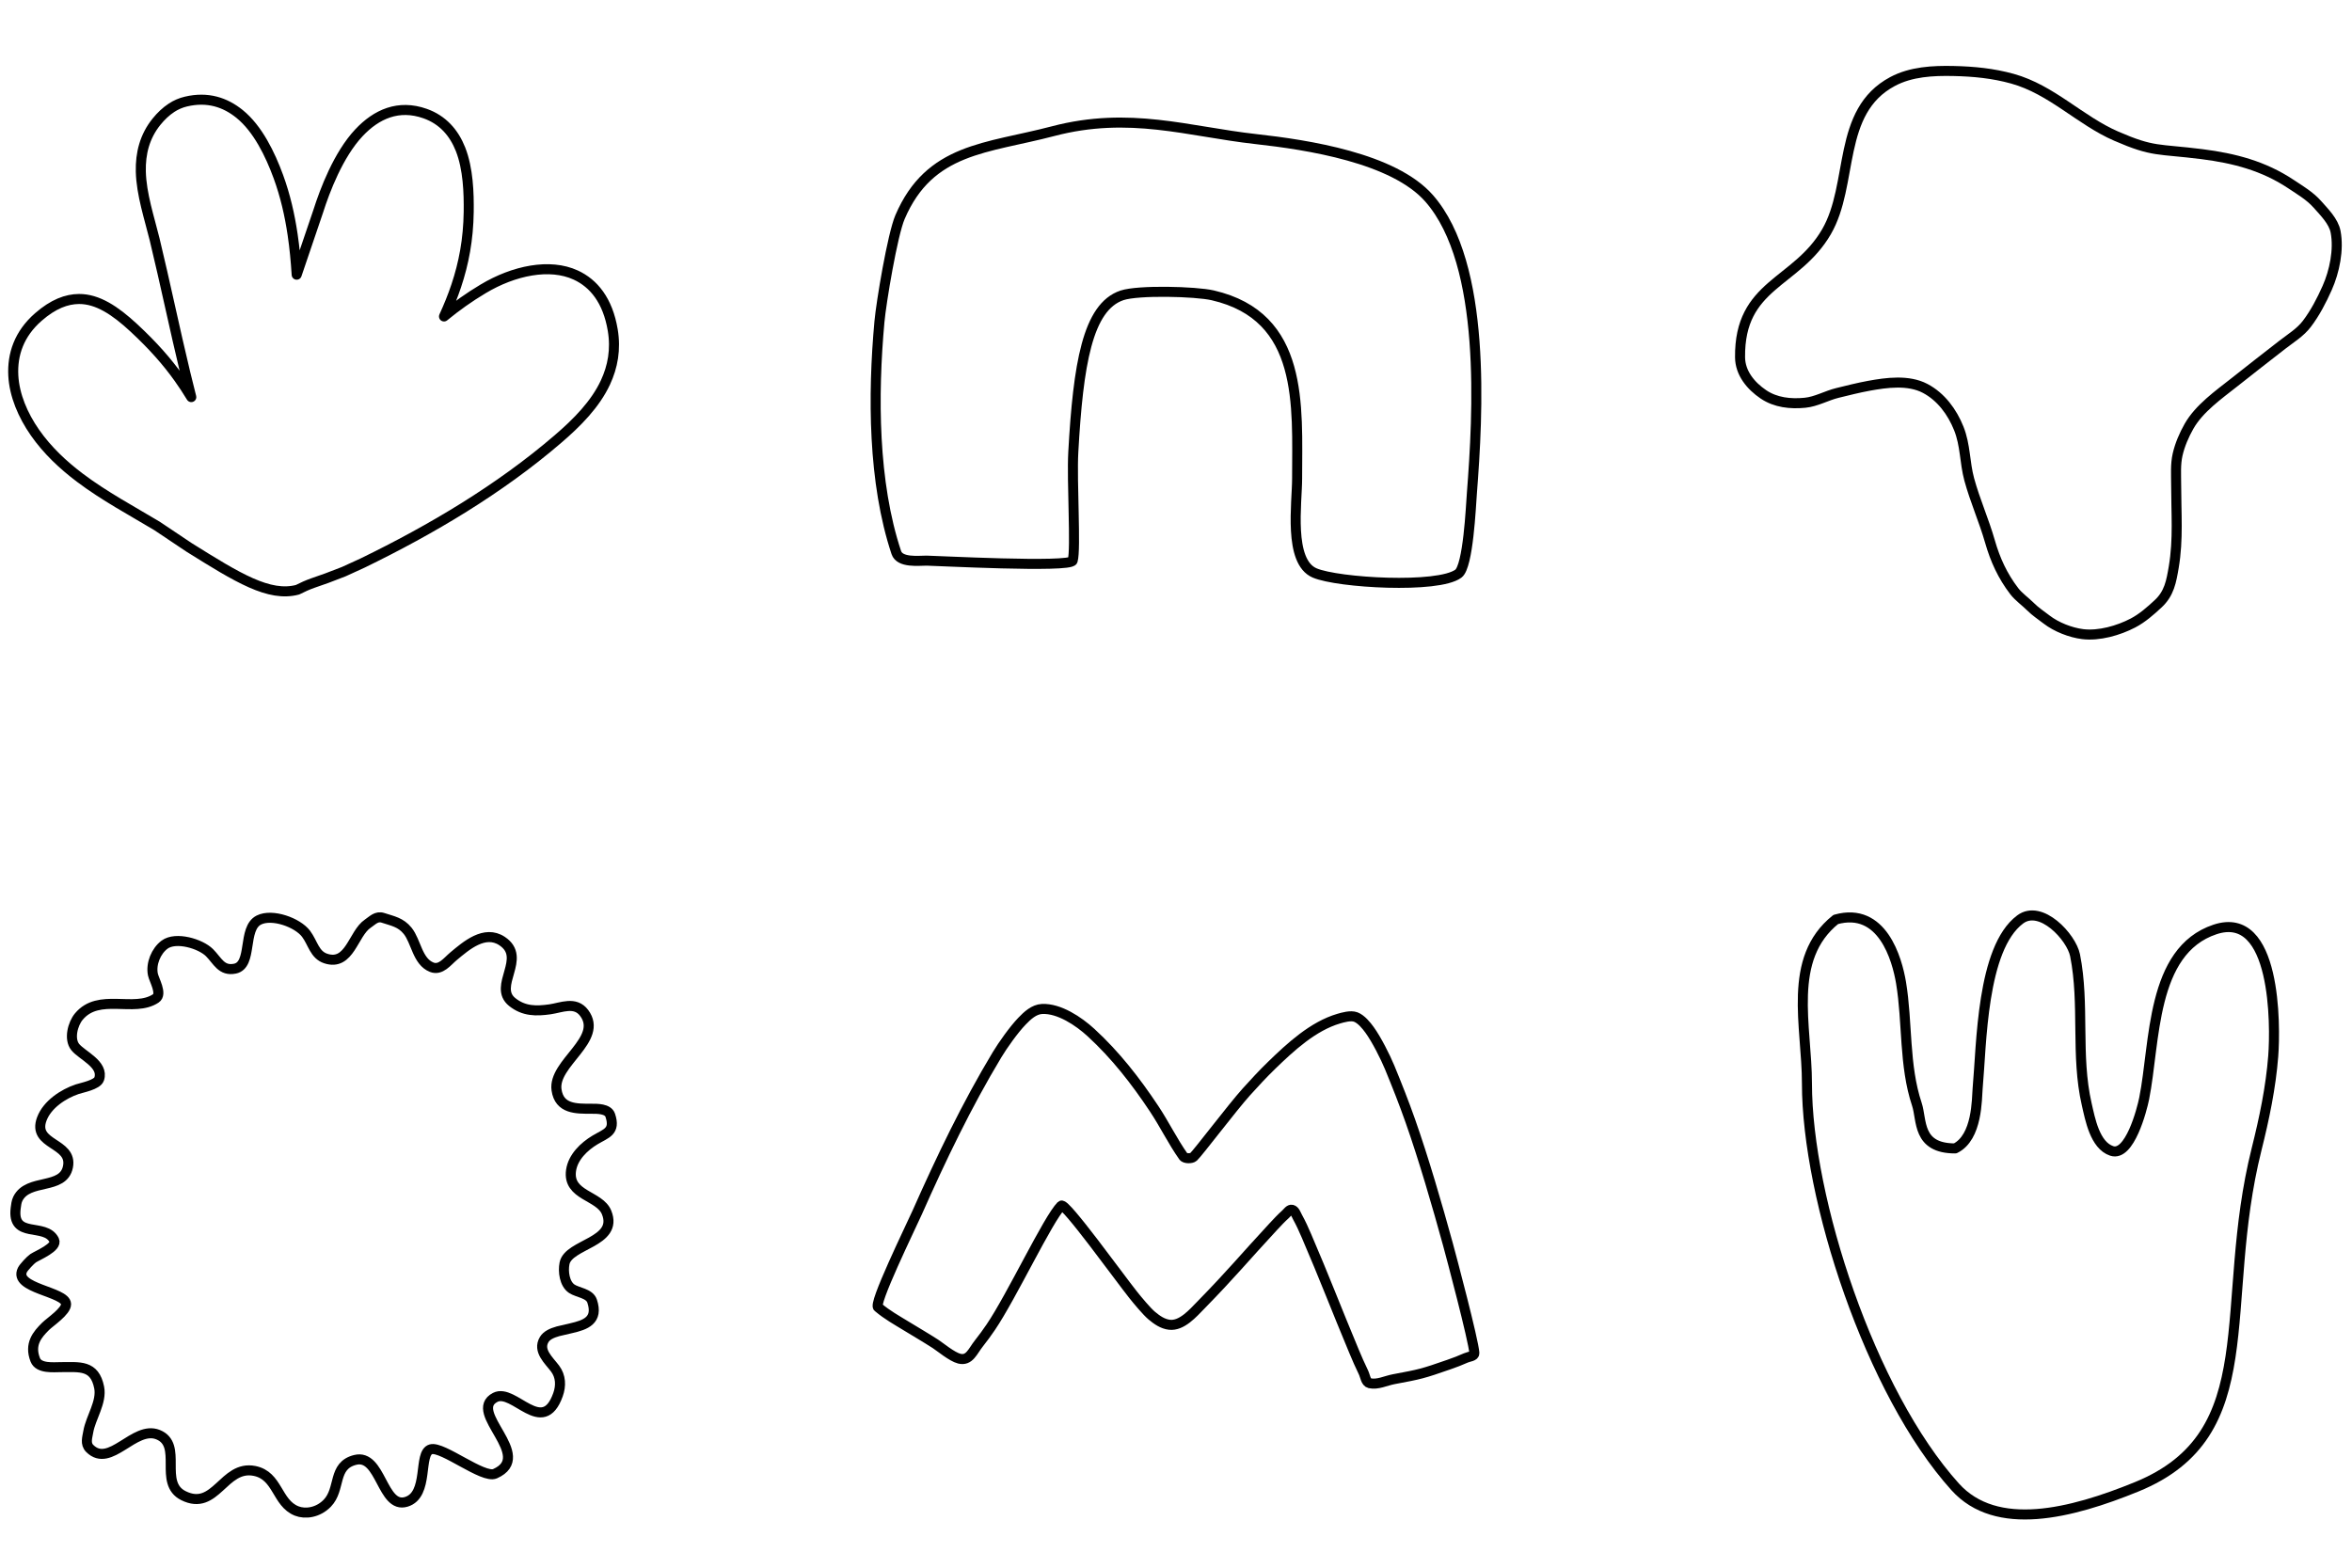 <svg width="150" height="100" viewBox="0 0 150 100" fill="none" xmlns="http://www.w3.org/2000/svg">
<path d="M12.199 25.33C11.947 24.914 11.683 24.511 11.397 24.11C10.656 23.071 9.765 22.055 8.544 20.921C7.334 19.797 6.217 19.066 5.037 19.072C4.245 19.077 3.396 19.394 2.452 20.216C1.212 21.296 0.777 22.615 0.849 23.961C0.916 25.204 1.452 26.481 2.234 27.6C3.019 28.723 4.013 29.657 5.107 30.482C6.653 31.646 8.405 32.584 10.016 33.55L12.053 34.914C15.174 36.864 17.163 38.096 18.974 37.619C19.288 37.46 19.613 37.311 19.966 37.187L20.837 36.882L21.925 36.464L23.136 35.91C25.322 34.846 27.5 33.672 29.594 32.366C31.698 31.053 33.718 29.609 35.577 28.011C36.802 26.962 37.97 25.781 38.614 24.392C39.077 23.394 39.286 22.292 39.078 21.053C38.76 19.157 37.859 18.069 36.716 17.544C35.062 16.783 32.776 17.251 30.815 18.424C29.927 18.953 29.097 19.544 28.317 20.186C28.611 19.544 28.874 18.899 29.096 18.234C29.576 16.801 29.869 15.277 29.892 13.508C29.907 12.326 29.861 10.764 29.369 9.519C28.955 8.474 28.24 7.643 27.109 7.244C25.417 6.647 24.01 7.277 22.89 8.47C21.577 9.87 20.717 12.148 20.293 13.482L18.921 17.522C18.867 16.665 18.788 15.815 18.663 14.971C18.479 13.723 18.199 12.487 17.752 11.264C17.233 9.847 16.445 8.211 15.273 7.264C14.363 6.53 13.244 6.148 11.852 6.48C11.524 6.558 11.222 6.69 10.947 6.869C10.585 7.105 10.265 7.414 9.991 7.751C9.222 8.697 8.954 9.79 8.981 10.939C9.015 12.392 9.534 13.934 9.859 15.259C10.546 18.1 11.135 20.961 11.819 23.799C11.942 24.31 12.068 24.821 12.199 25.33Z" stroke="black" stroke-width="0.64" stroke-linecap="round" stroke-linejoin="round"/>
<path d="M68.41 35.762C68.63 35.036 68.346 30.703 68.45 28.844C68.761 23.265 69.353 19.574 71.558 18.839C72.594 18.494 76.243 18.585 77.344 18.839C83.189 20.188 82.724 25.87 82.724 30.522C82.724 32.092 82.156 35.825 83.843 36.548C85.325 37.183 91.72 37.557 93.01 36.591C93.639 36.119 93.806 32.3 93.87 31.469C94.254 26.475 94.835 16.872 91.148 12.658C88.884 10.071 83.371 9.236 80.087 8.871C75.772 8.391 72.039 7.084 67.149 8.37C62.926 9.481 59.293 9.43 57.399 13.848C56.917 14.972 56.198 19.292 56.086 20.527C55.661 25.205 55.675 30.784 57.162 35.245C57.385 35.916 58.579 35.762 59.099 35.762C59.57 35.762 68.27 36.227 68.41 35.762Z" stroke="black" stroke-width="0.64" stroke-miterlimit="1.5" stroke-linecap="round" stroke-linejoin="round"/>
<path d="M124.588 4.529C125.874 4.557 127.103 4.677 128.341 5.02C130.852 5.716 132.643 7.676 134.959 8.683C137.343 9.72 137.597 9.476 140.427 9.833C142.494 10.094 144.37 10.585 146.103 11.74C146.694 12.134 147.314 12.496 147.79 13.033C148.225 13.524 148.827 14.119 148.954 14.785C149.171 15.928 148.883 17.319 148.417 18.366C148.064 19.161 147.646 19.968 147.118 20.661C146.705 21.204 146.105 21.568 145.573 21.98C144.548 22.773 143.525 23.575 142.508 24.379C141.498 25.177 140.252 26.052 139.606 27.191C139.289 27.749 139.022 28.37 138.878 28.998C138.735 29.625 138.785 30.282 138.785 30.921C138.785 32.69 138.931 34.408 138.633 36.167C138.474 37.101 138.345 37.853 137.644 38.507C137.153 38.965 136.626 39.429 136.028 39.742C135.106 40.223 133.865 40.578 132.824 40.45C132.053 40.355 131.142 39.997 130.526 39.522C130.176 39.252 129.812 39.015 129.498 38.701C129.17 38.373 128.741 38.075 128.46 37.709C127.717 36.741 127.244 35.706 126.912 34.544C126.529 33.204 125.957 31.933 125.59 30.585C125.294 29.495 125.351 28.401 124.924 27.333C124.503 26.28 123.79 25.307 122.772 24.773C121.705 24.214 120.318 24.402 119.177 24.611C118.513 24.733 117.843 24.904 117.186 25.064C116.488 25.234 115.836 25.62 115.117 25.691C114.191 25.783 113.24 25.682 112.46 25.154C111.66 24.613 110.984 23.8 110.973 22.795C110.923 18.096 114.554 18.109 116.484 14.785C118.249 11.745 117.109 7.118 120.696 5.201C121.881 4.568 123.279 4.5 124.588 4.529Z" stroke="black" stroke-width="0.64" stroke-linecap="round" stroke-linejoin="round"/>
<path d="M4.214 83.185C4.196 82.385 0.837 82.192 1.432 81.003C1.517 80.834 1.946 80.373 2.111 80.263C2.398 80.072 3.679 79.555 3.454 79.105C2.881 77.959 0.75 79.064 1 77.068C1.024 76.876 1.05 76.643 1.139 76.466C1.799 75.144 4.033 75.934 4.334 74.429C4.649 72.853 2.029 73.074 2.667 71.373C3.014 70.447 4.044 69.772 4.935 69.475C5.223 69.379 6.2 69.2 6.324 68.826C6.638 67.886 5.223 67.323 4.797 66.789C4.387 66.277 4.641 65.309 5.028 64.845C6.306 63.311 8.554 64.608 9.936 63.687C10.365 63.401 9.821 62.51 9.751 62.159C9.614 61.478 9.953 60.664 10.491 60.261C11.207 59.724 12.788 60.196 13.362 60.77C13.88 61.289 14.118 61.962 14.982 61.789C16.133 61.559 15.44 59.222 16.511 58.687C17.361 58.261 18.979 58.846 19.52 59.566C19.958 60.151 20.054 60.902 20.77 61.141C22.306 61.653 22.524 59.539 23.456 58.918C23.752 58.721 24.01 58.409 24.428 58.548C25.035 58.75 25.558 58.826 26.002 59.381C26.541 60.055 26.62 61.333 27.53 61.696C28.106 61.926 28.531 61.325 28.919 61.002C29.72 60.334 30.909 59.288 32.021 60.029C33.649 61.115 31.396 62.901 32.669 63.919C33.409 64.511 34.191 64.508 35.077 64.382C35.802 64.278 36.681 63.85 37.253 64.613C38.522 66.306 35.249 67.811 35.493 69.521C35.669 70.75 36.747 70.725 37.716 70.725C38.077 70.725 38.776 70.71 38.919 71.141C39.269 72.188 38.651 72.293 37.947 72.716C37.251 73.134 36.541 73.81 36.419 74.66C36.187 76.284 38.245 76.237 38.688 77.346C39.455 79.261 36.253 79.337 36.003 80.587C35.898 81.107 36 81.897 36.466 82.207C36.84 82.457 37.595 82.494 37.762 82.994C38.173 84.228 37.335 84.517 36.419 84.726L35.586 84.921C35.197 85.031 34.867 85.18 34.706 85.448C34.28 86.159 35.004 86.771 35.401 87.3C35.772 87.796 35.789 88.397 35.586 88.967C34.612 91.699 32.768 88.527 31.585 89.136C29.761 90.077 34.127 92.871 31.573 94.004C30.815 94.341 28.218 92.236 27.48 92.447C26.645 92.686 27.39 95.357 25.905 95.801C24.353 96.265 24.308 92.711 22.652 93.125C21.189 93.491 21.751 94.982 20.872 95.887C20.276 96.501 19.461 96.599 18.918 96.382C17.637 95.87 17.735 94.129 16.233 93.828C14.247 93.431 13.769 96.439 11.695 95.403C10.079 94.594 11.698 92.163 10.075 91.513C8.56 90.907 7.019 93.689 5.722 92.393C5.422 92.092 5.57 91.686 5.63 91.328C5.778 90.441 6.51 89.432 6.324 88.504C6.033 87.048 5.083 87.207 3.871 87.207C3.43 87.207 2.476 87.318 2.25 86.744C1.851 85.73 2.393 85.12 2.898 84.615C3.192 84.321 4.224 83.646 4.214 83.185Z" stroke="black" stroke-width="0.64" stroke-miterlimit="1.5" stroke-linecap="round" stroke-linejoin="round"/>
<path d="M56.018 83.4C55.601 83.336 58.106 78.218 58.498 77.335C60.029 73.886 61.649 70.5 63.587 67.281C63.958 66.664 64.658 65.68 65.174 65.143C65.513 64.789 65.941 64.384 66.461 64.36C67.553 64.31 68.799 65.149 69.58 65.867C71.144 67.304 72.42 68.943 73.607 70.728C74.265 71.717 74.788 72.802 75.472 73.771C75.572 73.913 75.991 73.913 76.117 73.797C76.423 73.514 78.581 70.658 79.481 69.657C80.006 69.074 80.539 68.498 81.1 67.954C82.305 66.786 83.742 65.456 85.377 64.978C85.625 64.906 86.14 64.751 86.465 64.875C86.82 65.01 87.151 65.427 87.345 65.694C87.788 66.304 88.347 67.413 88.624 68.082C89.088 69.207 89.536 70.341 89.941 71.491C90.799 73.926 91.656 76.874 92.341 79.367C92.549 80.124 93.976 85.498 94.028 86.307C94.042 86.521 93.679 86.532 93.491 86.618C93.136 86.778 92.772 86.916 92.405 87.043C90.712 87.632 90.588 87.658 88.885 87.977C88.375 88.072 87.858 88.347 87.352 88.233C87.101 88.176 87.07 87.779 86.953 87.539C86.736 87.097 86.541 86.644 86.351 86.19C85.222 83.491 84.471 81.503 83.317 78.825C83.144 78.422 82.963 78.02 82.75 77.637C82.655 77.466 82.583 77.213 82.399 77.169C82.238 77.131 82.111 77.342 81.985 77.455C81.708 77.705 81.451 77.98 81.196 78.255C79.25 80.355 78.597 81.192 76.581 83.254C76.093 83.753 75.367 84.599 74.579 84.504C74.148 84.453 73.785 84.198 73.451 83.919C73.135 83.654 72.543 82.939 72.278 82.607C71.384 81.488 67.919 76.667 67.683 76.905C66.836 77.759 64.523 82.69 63.186 84.66C62.944 85.015 62.692 85.362 62.426 85.697C62.029 86.195 61.828 86.829 61.177 86.666C60.708 86.548 59.951 85.912 59.657 85.723C59.043 85.328 58.413 84.961 57.791 84.581C57.174 84.203 56.576 83.873 56.018 83.4Z" stroke="black" stroke-width="0.64" stroke-miterlimit="1.5" stroke-linecap="round" stroke-linejoin="round"/>
<path d="M136.263 94.843C132.079 96.55 127.32 97.76 124.691 94.843C119.259 88.817 115.239 76.428 115.239 69.113C115.239 65.447 113.945 61.156 117.076 58.652C120.049 57.817 120.989 61.184 121.24 62.688C121.663 65.226 121.419 67.951 122.249 70.441C122.587 71.456 122.249 73.255 124.691 73.255C126.125 72.552 126.067 70.077 126.125 69.432C126.38 66.635 126.375 60.496 128.834 58.652C130.155 57.66 132.106 59.773 132.338 60.935C132.962 64.053 132.366 67.339 133.082 70.441C133.296 71.368 133.596 73.055 134.675 73.415C135.818 73.796 136.6 70.8 136.746 70.069C137.46 66.501 137.159 60.656 141.26 59.289C145.18 57.982 145.126 65.423 144.977 67.361C144.824 69.359 144.401 71.369 143.915 73.308C141.414 83.301 144.527 91.472 136.263 94.843Z" stroke="black" stroke-width="0.64" stroke-miterlimit="1.5" stroke-linecap="round" stroke-linejoin="round"/>
</svg>
